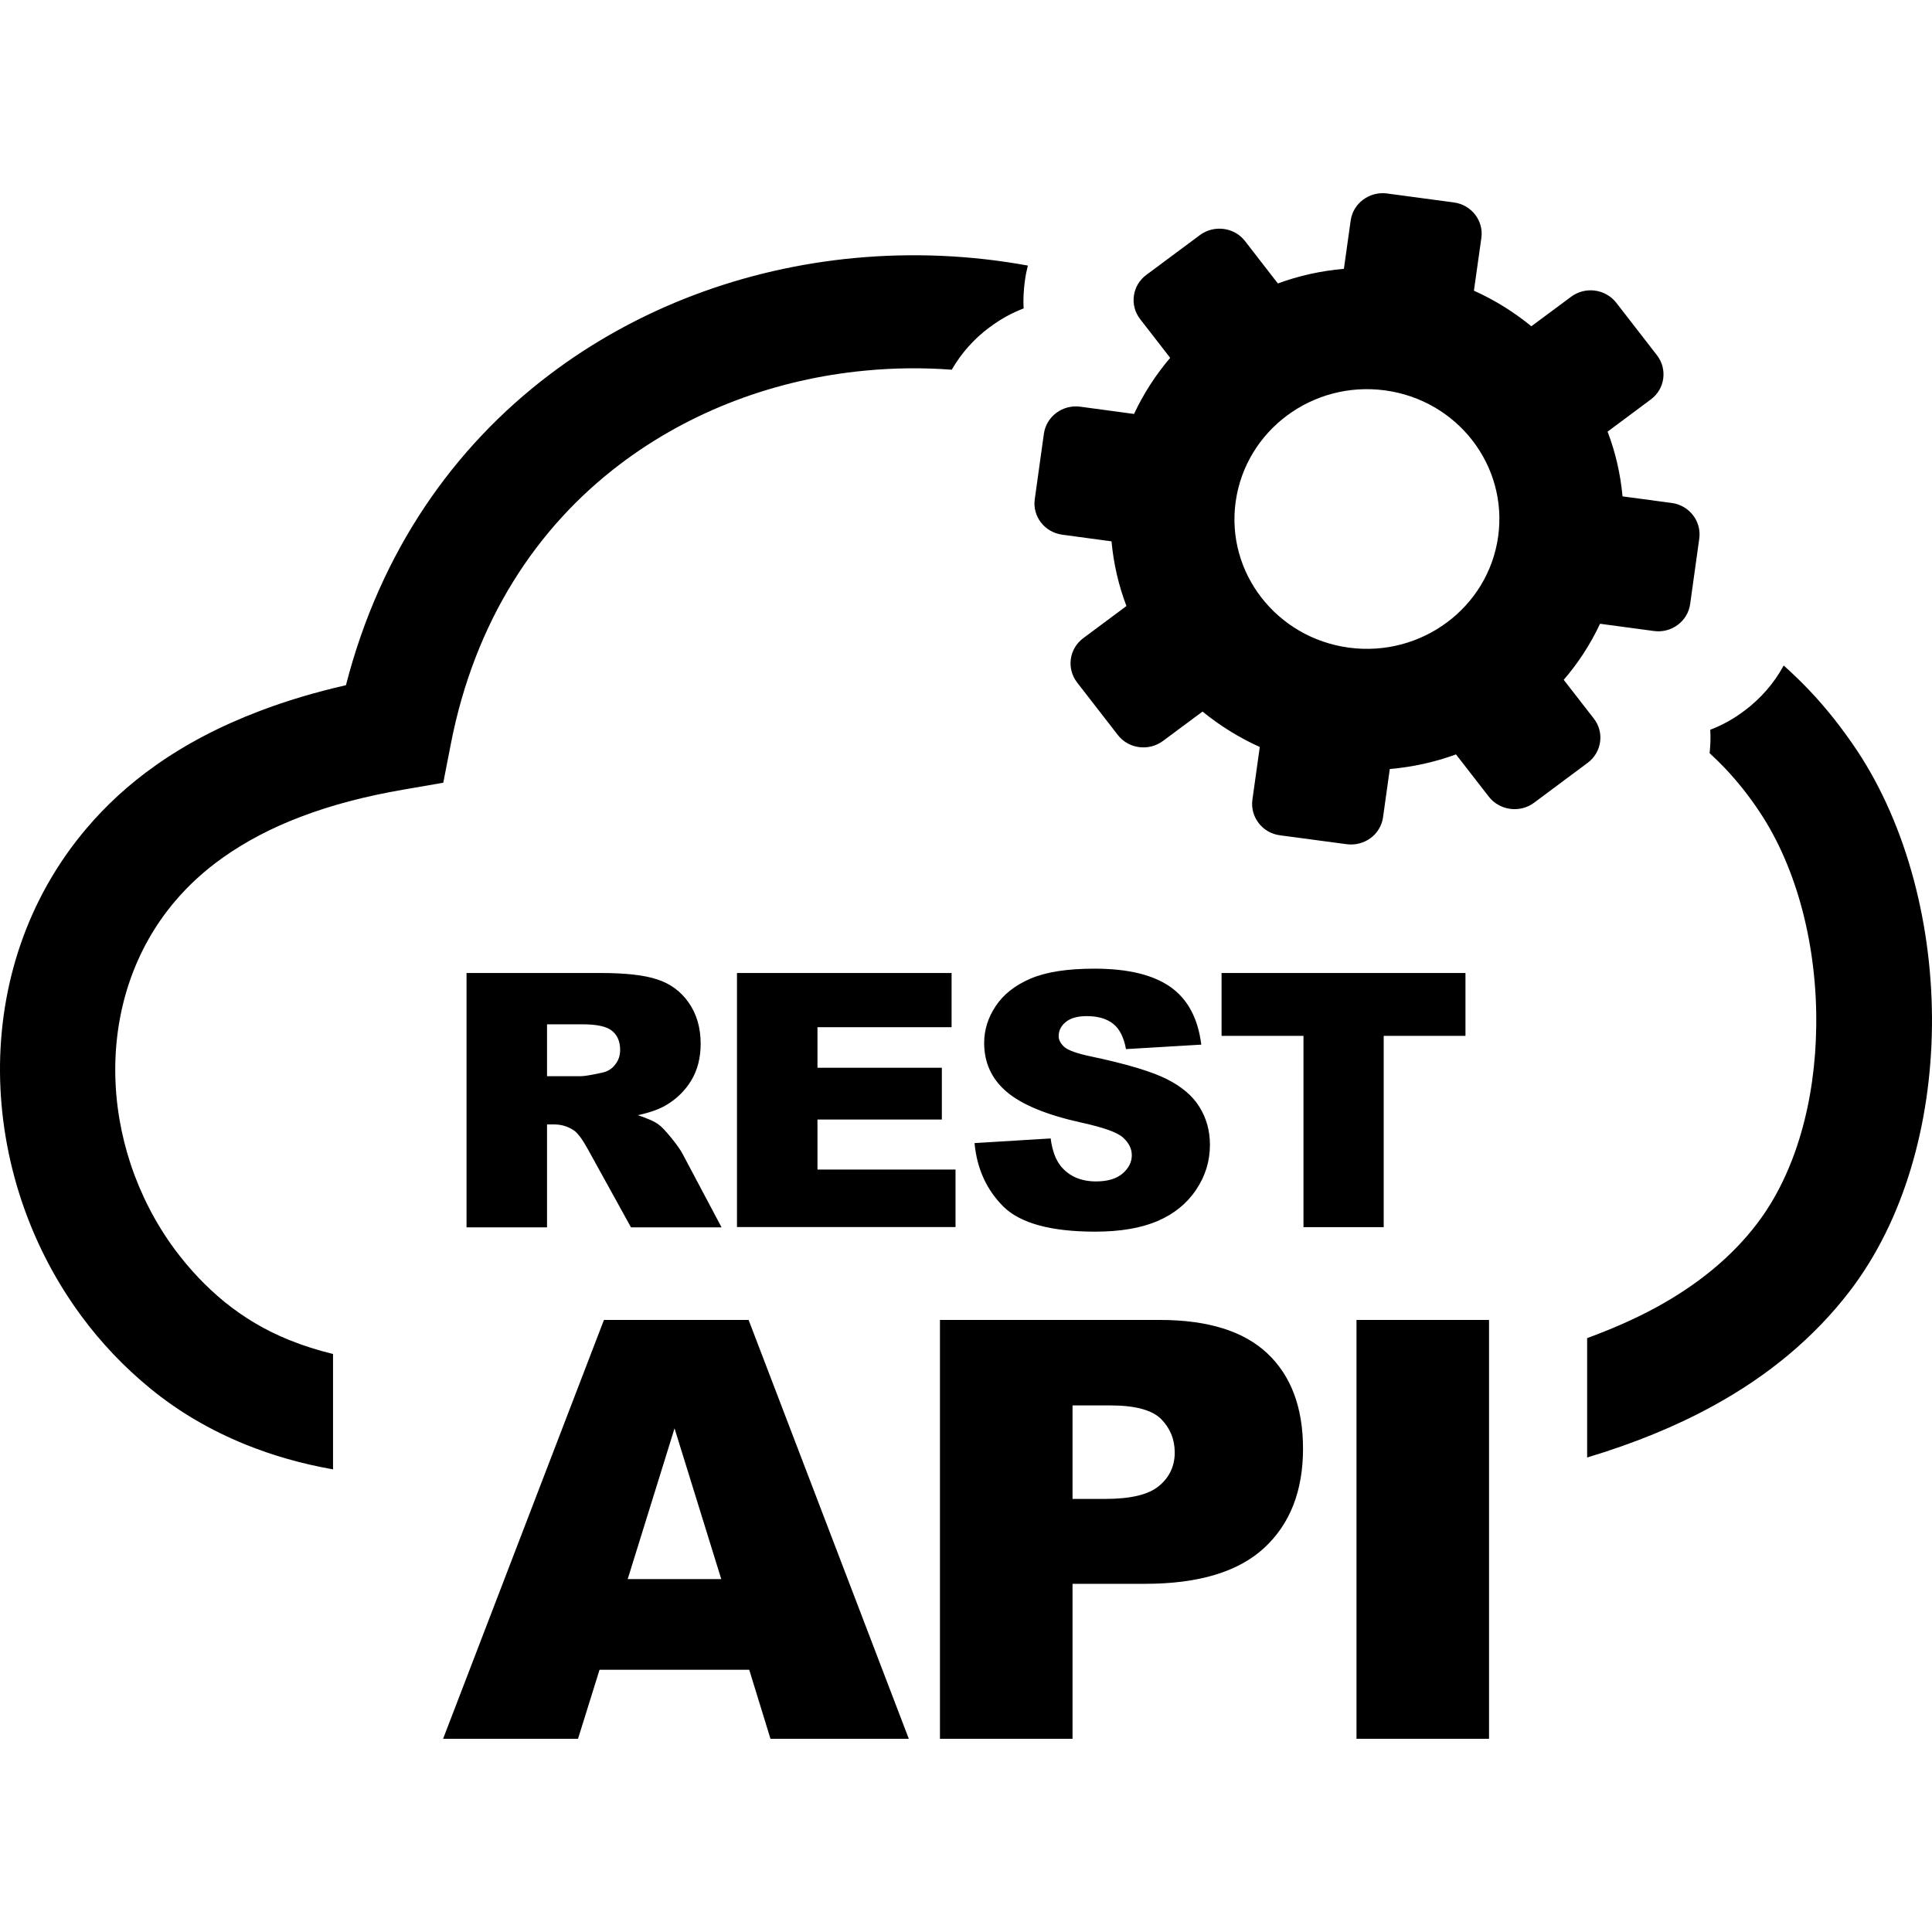 <?xml version="1.0" encoding="UTF-8"?>
<svg xmlns="http://www.w3.org/2000/svg" width="50" height="50" viewBox="0 0 50 50" fill="none">
  <path fill-rule="evenodd" clip-rule="evenodd" d="M41.828 7.834L42.882 9.194C43.159 9.552 43.09 10.067 42.723 10.338L41.604 11.171C41.808 11.701 41.938 12.268 41.991 12.846L43.264 13.017C43.72 13.077 44.038 13.491 43.977 13.938L43.741 15.632C43.68 16.079 43.256 16.394 42.801 16.33L41.409 16.143C41.161 16.673 40.843 17.159 40.469 17.594L41.25 18.599C41.527 18.957 41.454 19.472 41.087 19.743L39.7 20.776C39.334 21.047 38.809 20.975 38.532 20.62L37.681 19.524C37.136 19.723 36.562 19.851 35.968 19.902L35.793 21.15C35.732 21.597 35.309 21.908 34.853 21.848L33.124 21.617C32.668 21.557 32.351 21.142 32.412 20.696L32.603 19.332C32.066 19.089 31.565 18.778 31.122 18.415L30.096 19.177C29.73 19.448 29.205 19.38 28.929 19.021L27.875 17.662C27.598 17.303 27.667 16.789 28.033 16.517L29.152 15.684C28.949 15.15 28.819 14.588 28.766 14.01L27.492 13.838C27.036 13.778 26.715 13.364 26.78 12.917L27.016 11.223C27.081 10.776 27.5 10.465 27.956 10.525L29.348 10.713C29.596 10.186 29.913 9.696 30.284 9.261L29.506 8.257C29.23 7.902 29.299 7.387 29.665 7.116L31.053 6.084C31.419 5.813 31.944 5.88 32.221 6.239L33.071 7.336C33.612 7.136 34.19 7.009 34.78 6.957L34.955 5.709C35.016 5.262 35.439 4.947 35.895 5.007L37.624 5.239C38.08 5.298 38.402 5.713 38.337 6.16L38.145 7.523C38.687 7.766 39.183 8.077 39.631 8.444L40.656 7.683C41.022 7.407 41.547 7.475 41.828 7.834ZM12.074 31.759V25.181H15.533C16.175 25.181 16.664 25.233 17.002 25.345C17.339 25.452 17.616 25.651 17.82 25.943C18.027 26.238 18.133 26.592 18.133 27.011C18.133 27.374 18.052 27.693 17.893 27.956C17.734 28.223 17.514 28.438 17.238 28.602C17.063 28.706 16.819 28.793 16.509 28.861C16.757 28.945 16.936 29.02 17.046 29.104C17.124 29.16 17.233 29.276 17.376 29.451C17.518 29.627 17.616 29.766 17.665 29.862L18.674 31.764H16.33L15.223 29.758C15.081 29.499 14.959 29.327 14.849 29.252C14.698 29.152 14.527 29.1 14.34 29.1H14.157V31.764H12.074V31.759ZM19.39 43.214H15.516L14.959 45H11.467L15.63 34.16H19.374L23.52 45H19.94L19.39 43.214ZM18.666 40.866L17.457 36.966L16.245 40.866H18.666ZM24.326 34.16H30.015C31.256 34.16 32.184 34.447 32.798 35.025C33.413 35.603 33.722 36.428 33.722 37.493C33.722 38.589 33.384 39.446 32.713 40.064C32.041 40.682 31.012 40.989 29.633 40.989H27.757V45H24.326V34.16ZM27.757 38.792H28.599C29.262 38.792 29.73 38.681 29.999 38.453C30.267 38.23 30.402 37.939 30.402 37.592C30.402 37.253 30.284 36.962 30.052 36.727C29.82 36.492 29.38 36.372 28.737 36.372H27.757V38.792ZM35.106 34.16H38.536V45H35.106V34.16ZM14.157 27.852H15.032C15.126 27.852 15.309 27.82 15.581 27.761C15.72 27.733 15.834 27.665 15.919 27.553C16.009 27.442 16.049 27.314 16.049 27.171C16.049 26.959 15.98 26.792 15.842 26.68C15.704 26.564 15.447 26.509 15.069 26.509H14.157V27.852ZM19.073 25.181H24.627V26.584H21.156V27.633H24.375V28.973H21.156V30.268H24.729V31.756H19.073V25.181ZM25.221 29.583L27.191 29.463C27.232 29.778 27.321 30.013 27.451 30.177C27.667 30.44 27.972 30.575 28.367 30.575C28.66 30.575 28.892 30.508 29.051 30.372C29.209 30.236 29.291 30.077 29.291 29.898C29.291 29.726 29.213 29.575 29.063 29.439C28.912 29.303 28.558 29.18 28.001 29.056C27.093 28.857 26.446 28.59 26.056 28.259C25.665 27.928 25.47 27.505 25.47 26.991C25.47 26.652 25.571 26.333 25.771 26.034C25.97 25.735 26.271 25.496 26.674 25.325C27.077 25.153 27.626 25.069 28.326 25.069C29.185 25.069 29.836 25.225 30.288 25.54C30.735 25.855 31.004 26.349 31.089 27.035L29.14 27.151C29.087 26.852 28.977 26.632 28.815 26.501C28.648 26.365 28.416 26.297 28.127 26.297C27.887 26.297 27.704 26.349 27.582 26.449C27.46 26.549 27.398 26.672 27.398 26.816C27.398 26.919 27.451 27.011 27.549 27.099C27.647 27.183 27.875 27.266 28.241 27.342C29.148 27.533 29.799 27.729 30.19 27.924C30.581 28.119 30.87 28.363 31.045 28.654C31.224 28.941 31.313 29.268 31.313 29.627C31.313 30.049 31.195 30.436 30.955 30.791C30.719 31.145 30.385 31.417 29.958 31.6C29.531 31.783 28.994 31.875 28.343 31.875C27.203 31.875 26.41 31.66 25.97 31.229C25.531 30.791 25.282 30.244 25.221 29.583ZM31.614 25.181H37.926V26.808H35.81V31.759H33.734V26.808H31.614V25.181ZM24.631 9.568C23.887 9.512 23.134 9.52 22.389 9.592C20.098 9.808 17.872 10.625 16.033 12.024C13.905 13.639 12.289 16.055 11.667 19.256L11.472 20.257L10.454 20.433C9.457 20.604 8.566 20.839 7.785 21.138C7.028 21.425 6.352 21.78 5.762 22.199C5.29 22.534 4.883 22.909 4.537 23.315C3.467 24.571 2.971 26.146 2.983 27.741C2.995 29.359 3.532 30.994 4.525 32.338C4.896 32.836 5.323 33.294 5.811 33.693C6.308 34.096 6.865 34.431 7.492 34.682C7.846 34.825 8.224 34.945 8.619 35.041V38.027C7.805 37.883 7.056 37.668 6.356 37.385C5.433 37.01 4.615 36.528 3.895 35.938C3.211 35.38 2.613 34.746 2.104 34.056C0.749 32.222 0.017 29.981 0 27.749C-0.016 25.492 0.7 23.247 2.247 21.429C2.747 20.839 3.337 20.297 4.013 19.819C4.798 19.261 5.697 18.79 6.715 18.403C7.414 18.136 8.163 17.913 8.953 17.733C9.848 14.249 11.756 11.566 14.21 9.704C16.505 7.962 19.268 6.945 22.113 6.678C23.606 6.538 25.12 6.602 26.601 6.873C26.568 7.005 26.54 7.136 26.524 7.272L26.52 7.296C26.491 7.523 26.479 7.75 26.491 7.982C26.178 8.101 25.885 8.265 25.62 8.464L25.608 8.472C25.213 8.763 24.88 9.138 24.631 9.568ZM46.162 17.223C46.39 17.427 46.609 17.638 46.825 17.865C47.261 18.324 47.672 18.842 48.058 19.42C49.36 21.381 50.028 24.001 49.999 26.564C49.971 29.08 49.279 31.584 47.863 33.426C46.939 34.626 45.755 35.607 44.335 36.384C43.362 36.919 42.268 37.361 41.075 37.72V34.63C41.718 34.395 42.316 34.132 42.866 33.833C43.936 33.247 44.811 32.533 45.466 31.676C46.483 30.348 46.984 28.47 47.004 26.545C47.029 24.523 46.524 22.494 45.543 21.019C45.263 20.592 44.953 20.209 44.628 19.866C44.502 19.735 44.375 19.611 44.245 19.492C44.266 19.292 44.274 19.089 44.261 18.886C44.575 18.766 44.868 18.603 45.132 18.403L45.145 18.395C45.564 18.08 45.914 17.682 46.162 17.223ZM35.842 10.103C37.718 10.354 39.028 12.048 38.772 13.886C38.516 15.724 36.786 17.012 34.91 16.761C33.034 16.509 31.72 14.815 31.98 12.977C32.241 11.139 33.966 9.851 35.842 10.103Z" fill="black"></path>
</svg>
